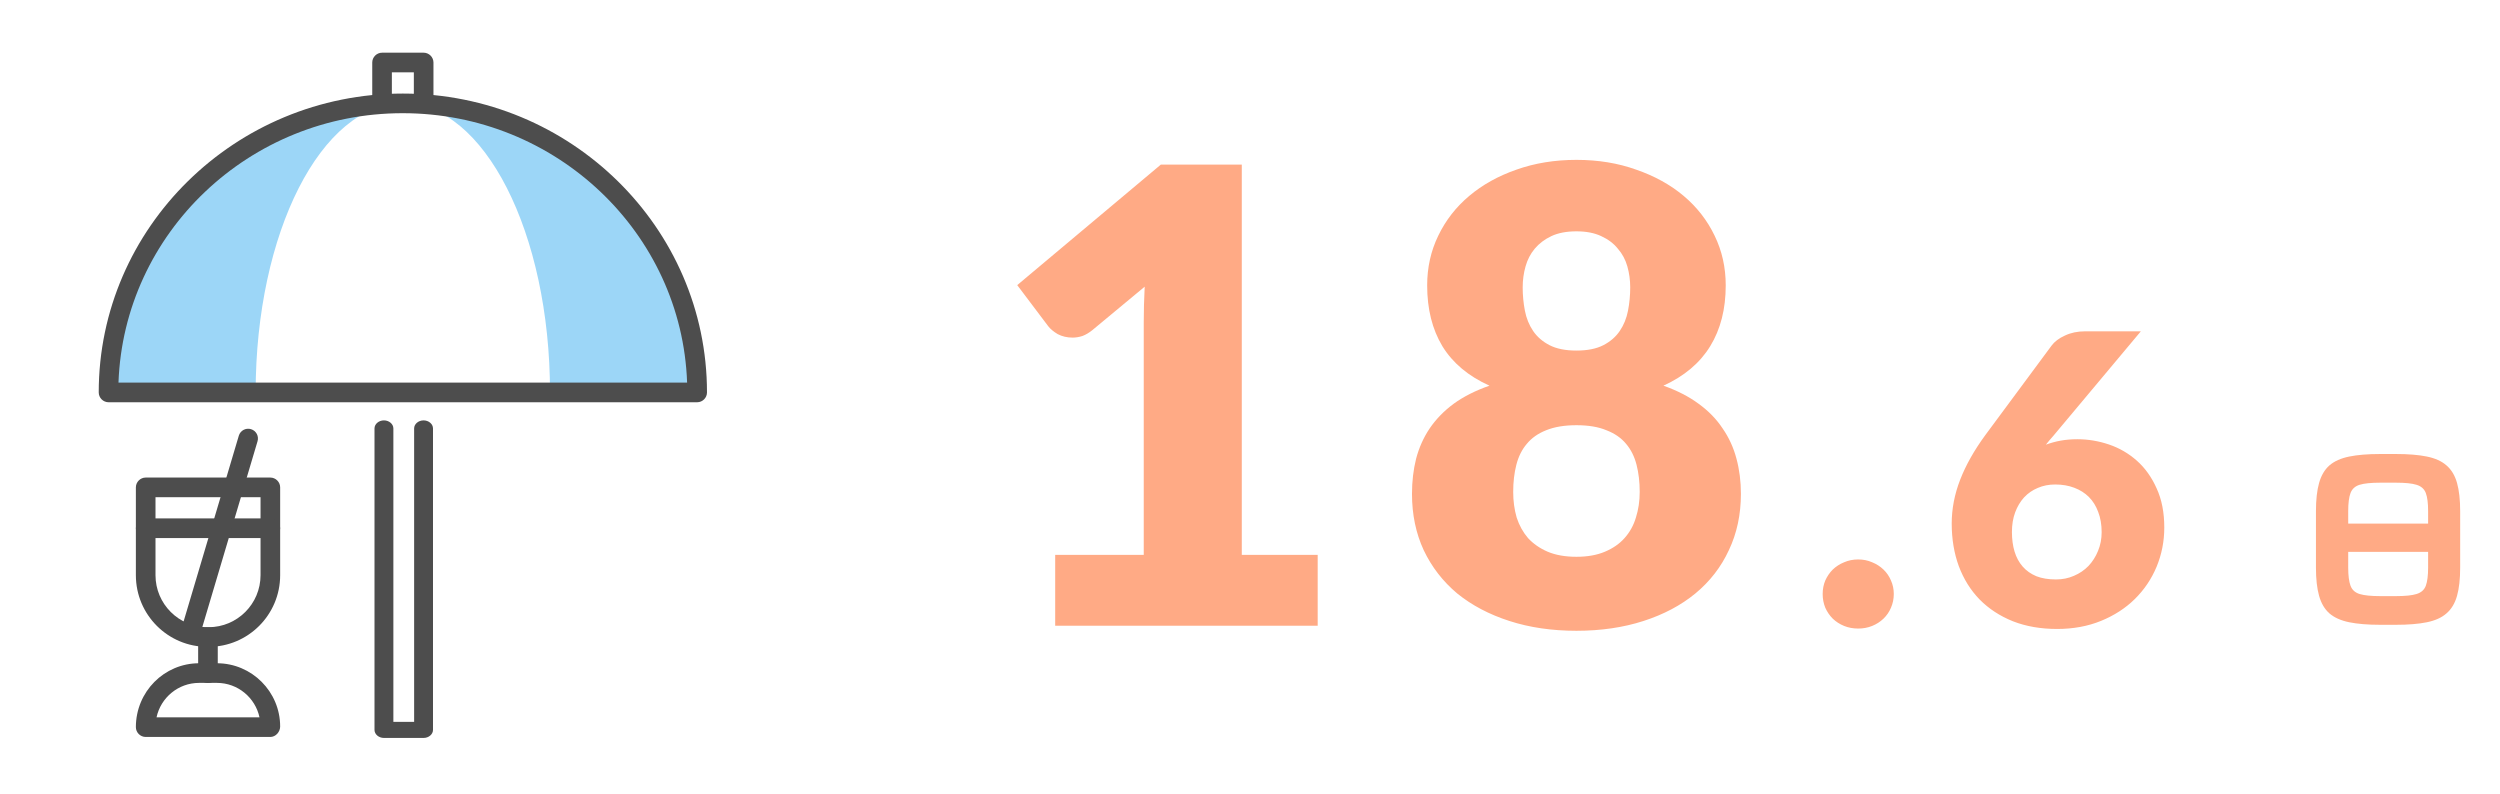 <svg width="255" height="81" viewBox="0 0 255 81" fill="none" xmlns="http://www.w3.org/2000/svg">
<path d="M43.204 75.27H39.162C38.636 75.27 38.199 74.898 38.199 74.45V43.699C38.199 43.251 38.636 42.879 39.162 42.879C39.688 42.879 40.124 43.251 40.124 43.699V73.631H42.241V43.699C42.241 43.251 42.678 42.879 43.204 42.879C43.73 42.879 44.166 43.251 44.166 43.699V74.45C44.166 74.898 43.73 75.27 43.204 75.27Z" fill="#4D4D4D"/>
<path d="M21.278 65.977H21.158C17.128 65.977 13.859 62.705 13.859 58.672V49.712C13.859 49.165 14.313 48.711 14.86 48.711H27.576C28.123 48.711 28.576 49.165 28.576 49.712V58.672C28.576 62.705 25.307 65.977 21.278 65.977ZM15.861 50.714V58.672C15.861 61.597 18.236 63.974 21.158 63.974H21.278C24.2 63.974 26.575 61.597 26.575 58.672V50.714H15.861Z" fill="#4D4D4D"/>
<path d="M27.576 75.17H14.86C14.313 75.17 13.859 74.716 13.859 74.169C13.859 70.55 16.755 67.652 20.304 67.652H22.132C25.681 67.652 28.576 70.55 28.576 74.102C28.576 74.65 28.123 75.17 27.576 75.17ZM15.954 73.167H26.468C26.041 71.164 24.253 69.655 22.132 69.655H20.304C18.182 69.655 16.395 71.164 15.967 73.167H15.954Z" fill="#4D4D4D"/>
<path d="M21.212 69.669C20.665 69.669 20.211 69.215 20.211 68.668V64.982C20.211 64.434 20.665 63.98 21.212 63.98C21.759 63.98 22.212 64.434 22.212 64.982V68.668C22.212 69.215 21.759 69.669 21.212 69.669Z" fill="#4D4D4D"/>
<path d="M27.576 54.882H14.86C14.313 54.882 13.859 54.428 13.859 53.88C13.859 53.333 14.313 52.879 14.86 52.879H27.576C28.123 52.879 28.576 53.333 28.576 53.88C28.576 54.428 28.123 54.882 27.576 54.882Z" fill="#4D4D4D"/>
<path d="M19.663 64.712C19.569 64.712 19.476 64.712 19.383 64.672C18.849 64.512 18.555 63.951 18.715 63.43L24.359 44.442C24.52 43.908 25.08 43.614 25.6 43.774C26.134 43.934 26.427 44.495 26.267 45.016L20.623 64.004C20.49 64.445 20.09 64.726 19.663 64.726V64.712Z" fill="#4D4D4D"/>
<path d="M11.066 40.023H26.077C26.077 23.732 32.801 10.539 41.087 10.539C24.502 10.539 11.066 23.745 11.066 40.023Z" fill="#9CD6F7"/>
<path d="M41.09 10.539C49.376 10.539 56.1 23.745 56.1 40.023H71.111C71.111 23.732 57.675 10.539 41.09 10.539Z" fill="#9CD6F7"/>
<path d="M43.212 11.544C42.665 11.544 42.212 11.09 42.212 10.543V7.378H39.97V10.543C39.97 11.09 39.517 11.544 38.969 11.544C38.422 11.544 37.969 11.09 37.969 10.543V6.377C37.969 5.829 38.422 5.375 38.969 5.375H43.212C43.759 5.375 44.213 5.829 44.213 6.377V10.543C44.213 11.09 43.759 11.544 43.212 11.544Z" fill="#4D4D4D"/>
<path d="M71.113 41.03H11.071C10.524 41.03 10.07 40.576 10.07 40.029C10.07 23.217 23.987 9.543 41.092 9.543C58.197 9.543 72.113 23.217 72.113 40.029C72.113 40.576 71.66 41.03 71.113 41.03ZM12.085 39.027H70.085C69.552 23.778 56.743 11.546 41.078 11.546C25.414 11.546 12.632 23.778 12.085 39.027Z" fill="#4D4D4D"/>
<path d="M107.629 56.598H116.662V32.887C116.662 31.726 116.694 30.511 116.758 29.242L111.435 33.661C111.091 33.941 110.747 34.145 110.403 34.274C110.059 34.382 109.726 34.436 109.403 34.436C108.844 34.436 108.338 34.317 107.887 34.081C107.457 33.823 107.134 33.554 106.919 33.274L103.758 29.081L118.404 16.79H126.662V56.598H134.404V63.824H107.629V56.598ZM160.798 64.34C158.303 64.34 156.023 64.007 153.959 63.34C151.894 62.674 150.12 61.738 148.636 60.534C147.174 59.308 146.034 57.835 145.216 56.114C144.421 54.394 144.023 52.48 144.023 50.372C144.023 49.103 144.163 47.909 144.442 46.791C144.743 45.651 145.206 44.619 145.829 43.694C146.475 42.748 147.292 41.909 148.281 41.178C149.292 40.447 150.507 39.834 151.926 39.339C149.776 38.371 148.174 37.027 147.12 35.307C146.087 33.586 145.571 31.521 145.571 29.113C145.571 27.285 145.948 25.596 146.7 24.048C147.453 22.478 148.507 21.123 149.862 19.983C151.217 18.843 152.819 17.951 154.669 17.306C156.54 16.639 158.583 16.306 160.798 16.306C163.013 16.306 165.045 16.639 166.895 17.306C168.766 17.951 170.379 18.843 171.734 19.983C173.089 21.123 174.143 22.478 174.895 24.048C175.648 25.596 176.024 27.285 176.024 29.113C176.024 31.521 175.498 33.586 174.444 35.307C173.39 37.027 171.798 38.371 169.669 39.339C171.067 39.834 172.261 40.447 173.25 41.178C174.261 41.909 175.078 42.748 175.702 43.694C176.347 44.619 176.82 45.651 177.121 46.791C177.422 47.909 177.573 49.103 177.573 50.372C177.573 52.48 177.164 54.394 176.347 56.114C175.551 57.835 174.411 59.308 172.928 60.534C171.465 61.738 169.702 62.674 167.637 63.34C165.572 64.007 163.293 64.34 160.798 64.34ZM160.798 56.792C161.916 56.792 162.884 56.62 163.701 56.275C164.518 55.931 165.185 55.469 165.701 54.888C166.239 54.286 166.626 53.587 166.863 52.791C167.121 51.974 167.25 51.103 167.25 50.178C167.25 49.167 167.142 48.243 166.927 47.404C166.712 46.565 166.357 45.855 165.863 45.275C165.368 44.673 164.701 44.21 163.863 43.888C163.045 43.544 162.024 43.371 160.798 43.371C159.572 43.371 158.54 43.544 157.701 43.888C156.884 44.21 156.228 44.673 155.733 45.275C155.238 45.855 154.884 46.565 154.669 47.404C154.453 48.243 154.346 49.167 154.346 50.178C154.346 51.103 154.464 51.974 154.701 52.791C154.959 53.587 155.346 54.286 155.862 54.888C156.4 55.469 157.066 55.931 157.862 56.275C158.679 56.62 159.658 56.792 160.798 56.792ZM160.798 35.758C161.916 35.758 162.83 35.575 163.54 35.21C164.25 34.844 164.809 34.36 165.217 33.758C165.626 33.156 165.906 32.468 166.056 31.694C166.207 30.919 166.282 30.123 166.282 29.306C166.282 28.575 166.185 27.865 165.992 27.177C165.798 26.489 165.476 25.887 165.024 25.371C164.594 24.833 164.024 24.403 163.314 24.08C162.626 23.758 161.787 23.596 160.798 23.596C159.787 23.596 158.938 23.758 158.249 24.08C157.561 24.403 156.991 24.833 156.54 25.371C156.109 25.887 155.798 26.489 155.604 27.177C155.41 27.865 155.314 28.575 155.314 29.306C155.314 30.123 155.389 30.919 155.54 31.694C155.69 32.468 155.97 33.156 156.378 33.758C156.787 34.36 157.346 34.844 158.056 35.21C158.766 35.575 159.68 35.758 160.798 35.758ZM185.912 60.588C185.912 60.094 186.001 59.633 186.18 59.208C186.372 58.782 186.626 58.411 186.942 58.094C187.272 57.779 187.657 57.531 188.096 57.353C188.536 57.16 189.017 57.064 189.539 57.064C190.048 57.064 190.522 57.16 190.961 57.353C191.401 57.531 191.786 57.779 192.115 58.094C192.445 58.411 192.699 58.782 192.878 59.208C193.07 59.633 193.167 60.094 193.167 60.588C193.167 61.083 193.07 61.55 192.878 61.99C192.699 62.416 192.445 62.787 192.115 63.103C191.786 63.419 191.401 63.666 190.961 63.845C190.522 64.023 190.048 64.113 189.539 64.113C189.017 64.113 188.536 64.023 188.096 63.845C187.657 63.666 187.272 63.419 186.942 63.103C186.626 62.787 186.372 62.416 186.18 61.99C186.001 61.55 185.912 61.083 185.912 60.588ZM211.894 44.801C212.98 44.801 214.052 44.98 215.11 45.337C216.168 45.694 217.116 46.244 217.954 46.986C218.792 47.727 219.465 48.669 219.974 49.809C220.496 50.936 220.757 52.269 220.757 53.808C220.757 55.209 220.496 56.542 219.974 57.806C219.452 59.056 218.71 60.156 217.748 61.104C216.8 62.038 215.652 62.78 214.306 63.33C212.959 63.879 211.468 64.154 209.833 64.154C208.157 64.154 206.652 63.893 205.32 63.371C203.987 62.835 202.853 62.093 201.919 61.145C200.998 60.197 200.291 59.063 199.796 57.744C199.315 56.425 199.075 54.975 199.075 53.395C199.075 51.898 199.363 50.407 199.94 48.923C200.517 47.439 201.369 45.928 202.496 44.389L209.256 35.258C209.559 34.846 210.012 34.502 210.617 34.228C211.221 33.939 211.908 33.795 212.678 33.795H218.366L209.462 44.43C209.325 44.581 209.188 44.739 209.05 44.904C208.926 45.055 208.803 45.206 208.679 45.357C209.16 45.179 209.662 45.041 210.184 44.945C210.72 44.849 211.29 44.801 211.894 44.801ZM205.217 54.261C205.217 55.003 205.306 55.669 205.485 56.26C205.663 56.851 205.938 57.359 206.309 57.785C206.68 58.211 207.147 58.541 207.71 58.775C208.274 58.995 208.94 59.104 209.71 59.104C210.369 59.104 210.981 58.981 211.544 58.733C212.121 58.486 212.616 58.15 213.028 57.724C213.44 57.284 213.763 56.776 213.997 56.198C214.244 55.608 214.368 54.969 214.368 54.282C214.368 53.512 214.251 52.825 214.017 52.221C213.797 51.616 213.481 51.108 213.069 50.695C212.657 50.283 212.155 49.967 211.565 49.747C210.988 49.528 210.342 49.418 209.627 49.418C208.981 49.418 208.391 49.534 207.855 49.768C207.319 49.988 206.852 50.311 206.453 50.737C206.068 51.163 205.766 51.671 205.546 52.262C205.327 52.853 205.217 53.519 205.217 54.261Z" fill="#FFAA85"/>
<path d="M242.765 63.729C241.517 63.729 240.471 63.643 239.625 63.471C238.779 63.299 238.105 62.998 237.603 62.568C237.116 62.138 236.764 61.543 236.549 60.783C236.334 60.023 236.227 59.062 236.227 57.901V52.137C236.227 50.976 236.334 50.015 236.549 49.255C236.764 48.495 237.116 47.9 237.603 47.47C238.105 47.04 238.779 46.739 239.625 46.567C240.471 46.395 241.517 46.309 242.765 46.309H244.399C245.647 46.309 246.693 46.395 247.539 46.567C248.385 46.739 249.052 47.04 249.539 47.47C250.041 47.9 250.4 48.495 250.615 49.255C250.83 50.015 250.937 50.976 250.937 52.137V57.901C250.937 59.062 250.83 60.023 250.615 60.783C250.4 61.543 250.041 62.138 249.539 62.568C249.052 62.998 248.385 63.299 247.539 63.471C246.693 63.643 245.647 63.729 244.399 63.729H242.765ZM242.765 60.804H244.399C245.331 60.804 246.027 60.733 246.485 60.589C246.959 60.446 247.274 60.166 247.432 59.75C247.589 59.32 247.668 58.704 247.668 57.901V56.288H239.517V57.901C239.517 58.704 239.596 59.32 239.754 59.75C239.912 60.166 240.22 60.446 240.679 60.589C241.152 60.733 241.847 60.804 242.765 60.804ZM239.517 53.406H247.668V52.137C247.668 51.32 247.589 50.703 247.432 50.288C247.274 49.872 246.959 49.592 246.485 49.449C246.027 49.305 245.331 49.234 244.399 49.234H242.765C241.847 49.234 241.152 49.305 240.679 49.449C240.22 49.592 239.912 49.872 239.754 50.288C239.596 50.703 239.517 51.32 239.517 52.137V53.406Z" fill="#FFAA85"/>
</svg>
